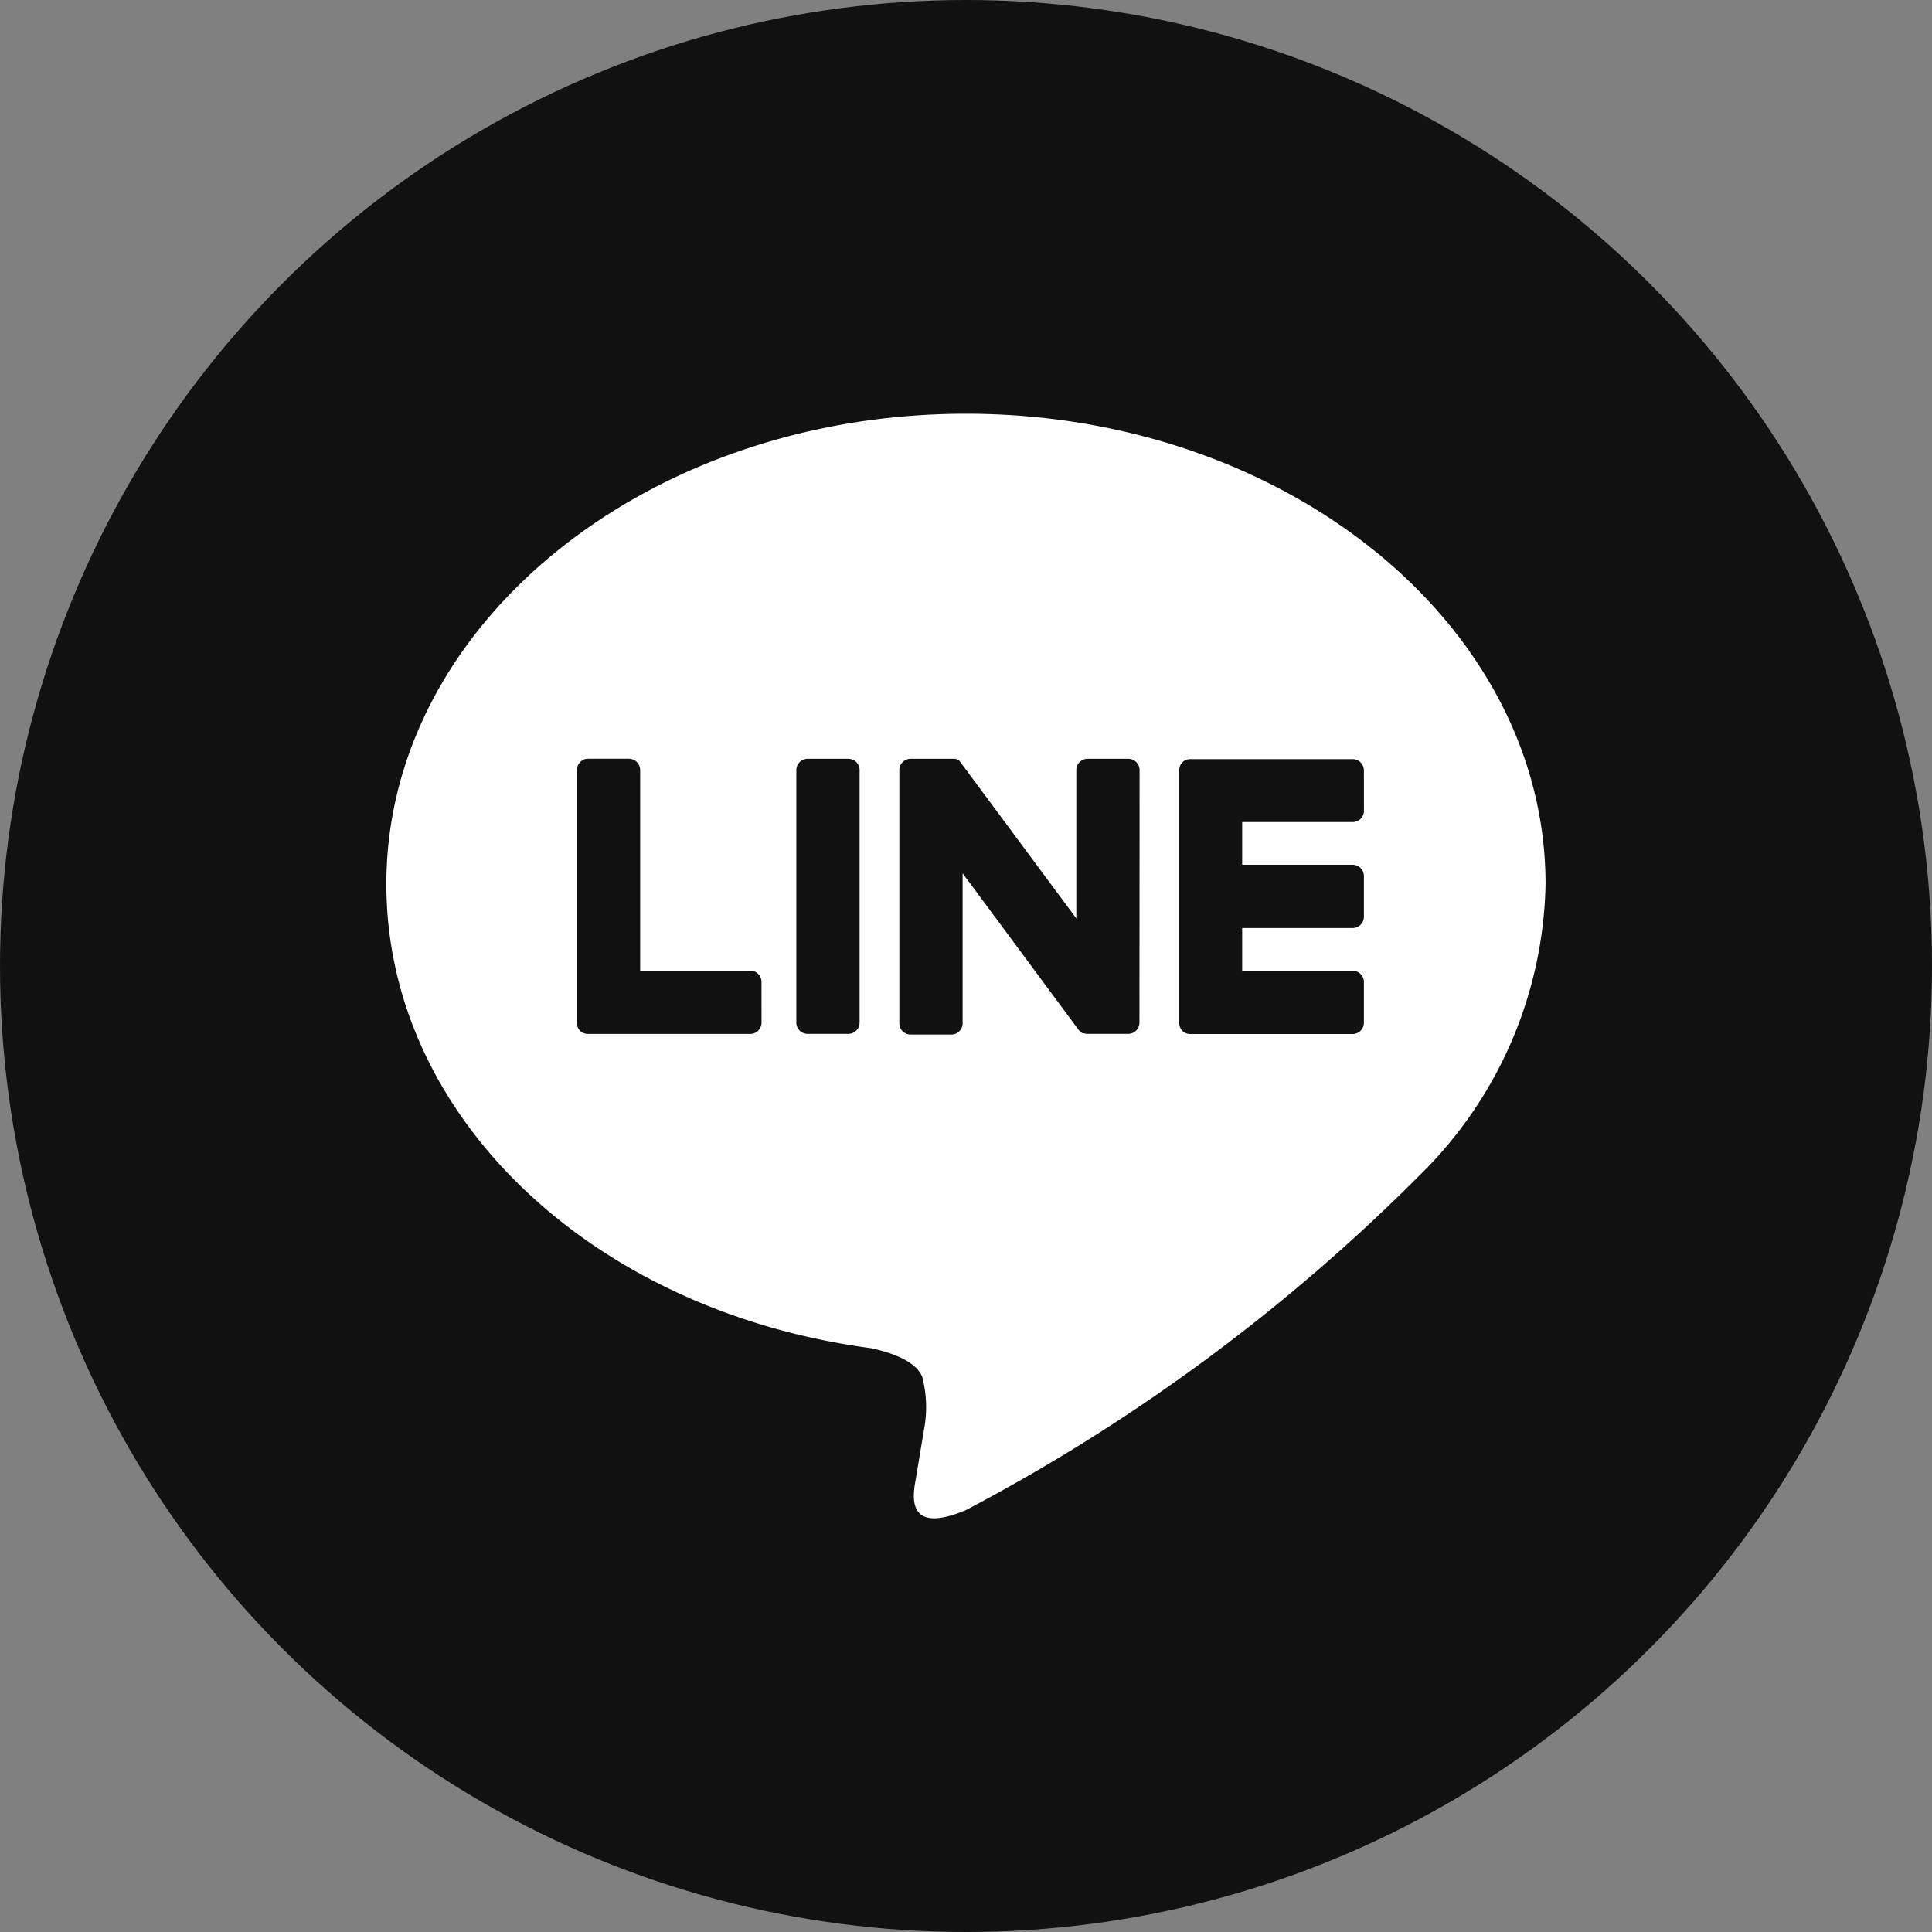 <svg xmlns="http://www.w3.org/2000/svg" xmlns:xlink="http://www.w3.org/1999/xlink" width="40" height="40" viewBox="0 0 40 40">
  <rect x="0" y="0" width="40" height="40" fill="#808080" stroke="none"/>
  <defs>
    <clipPath id="clip-path">
      <rect id="長方形_2052" data-name="長方形 2052" width="24.002" height="22.87" fill="#fff"/>
    </clipPath>
  </defs>
  <g id="icon__sns__line" transform="translate(-290 -8314.676)">
    <circle id="楕円形_12" data-name="楕円形 12" cx="20" cy="20" r="20" transform="translate(290 8314.676)" fill="#111"/>
    <g id="グループ_4644" data-name="グループ 4644" transform="translate(298 8323.242)" clip-path="url(#clip-path)">
      <path id="パス_3543" data-name="パス 3543" d="M24,9.739C24,4.369,18.619,0,12,0S0,4.369,0,9.739c0,4.814,4.269,8.846,10.037,9.608.391.084.923.258,1.057.592a2.465,2.465,0,0,1,.039,1.085s-.141.847-.171,1.027c-.052.3-.241,1.187,1.039.647a38.743,38.743,0,0,0,9.429-6.968h0A8.665,8.665,0,0,0,24,9.739M7.768,12.606a.234.234,0,0,1-.233.234H4.171a.232.232,0,0,1-.161-.065l0,0,0,0a.232.232,0,0,1-.065-.161h0V7.377a.234.234,0,0,1,.234-.234h.842a.234.234,0,0,1,.234.234V11.53H7.534a.233.233,0,0,1,.233.234Zm2.03,0a.234.234,0,0,1-.234.233H8.722a.234.234,0,0,1-.234-.233V7.377a.234.234,0,0,1,.234-.233h.842a.234.234,0,0,1,.234.233Zm5.794,0a.233.233,0,0,1-.234.233h-.842a.229.229,0,0,1-.06-.008h0l-.016-.005-.007,0-.011,0-.011-.005-.007,0-.014-.009,0,0a.23.23,0,0,1-.059-.058l-2.4-3.24v3.106a.234.234,0,0,1-.234.233h-.842a.233.233,0,0,1-.234-.233V7.377a.234.234,0,0,1,.234-.233h.862l.012,0h.01l.013,0,.008,0,.014,0,.008,0,.013.006.007,0,.013.007.007,0,.012.008.006,0,.013.01,0,0,.014.014v0a.231.231,0,0,1,.018.024l2.4,3.236V7.377a.234.234,0,0,1,.234-.233h.842a.234.234,0,0,1,.234.233ZM20.24,8.22a.234.234,0,0,1-.233.234H17.719v.884h2.287a.234.234,0,0,1,.233.234v.842a.234.234,0,0,1-.233.234H17.719v.884h2.287a.234.234,0,0,1,.233.234v.842a.234.234,0,0,1-.233.234H16.643a.232.232,0,0,1-.162-.065l0,0,0,0a.233.233,0,0,1-.065-.161h0V7.378h0a.232.232,0,0,1,.065-.161l0,0,0,0a.233.233,0,0,1,.162-.066h3.363a.234.234,0,0,1,.233.234Z" transform="translate(-0.001 0)" fill="#fff"/>
    </g>
  </g>
</svg>

